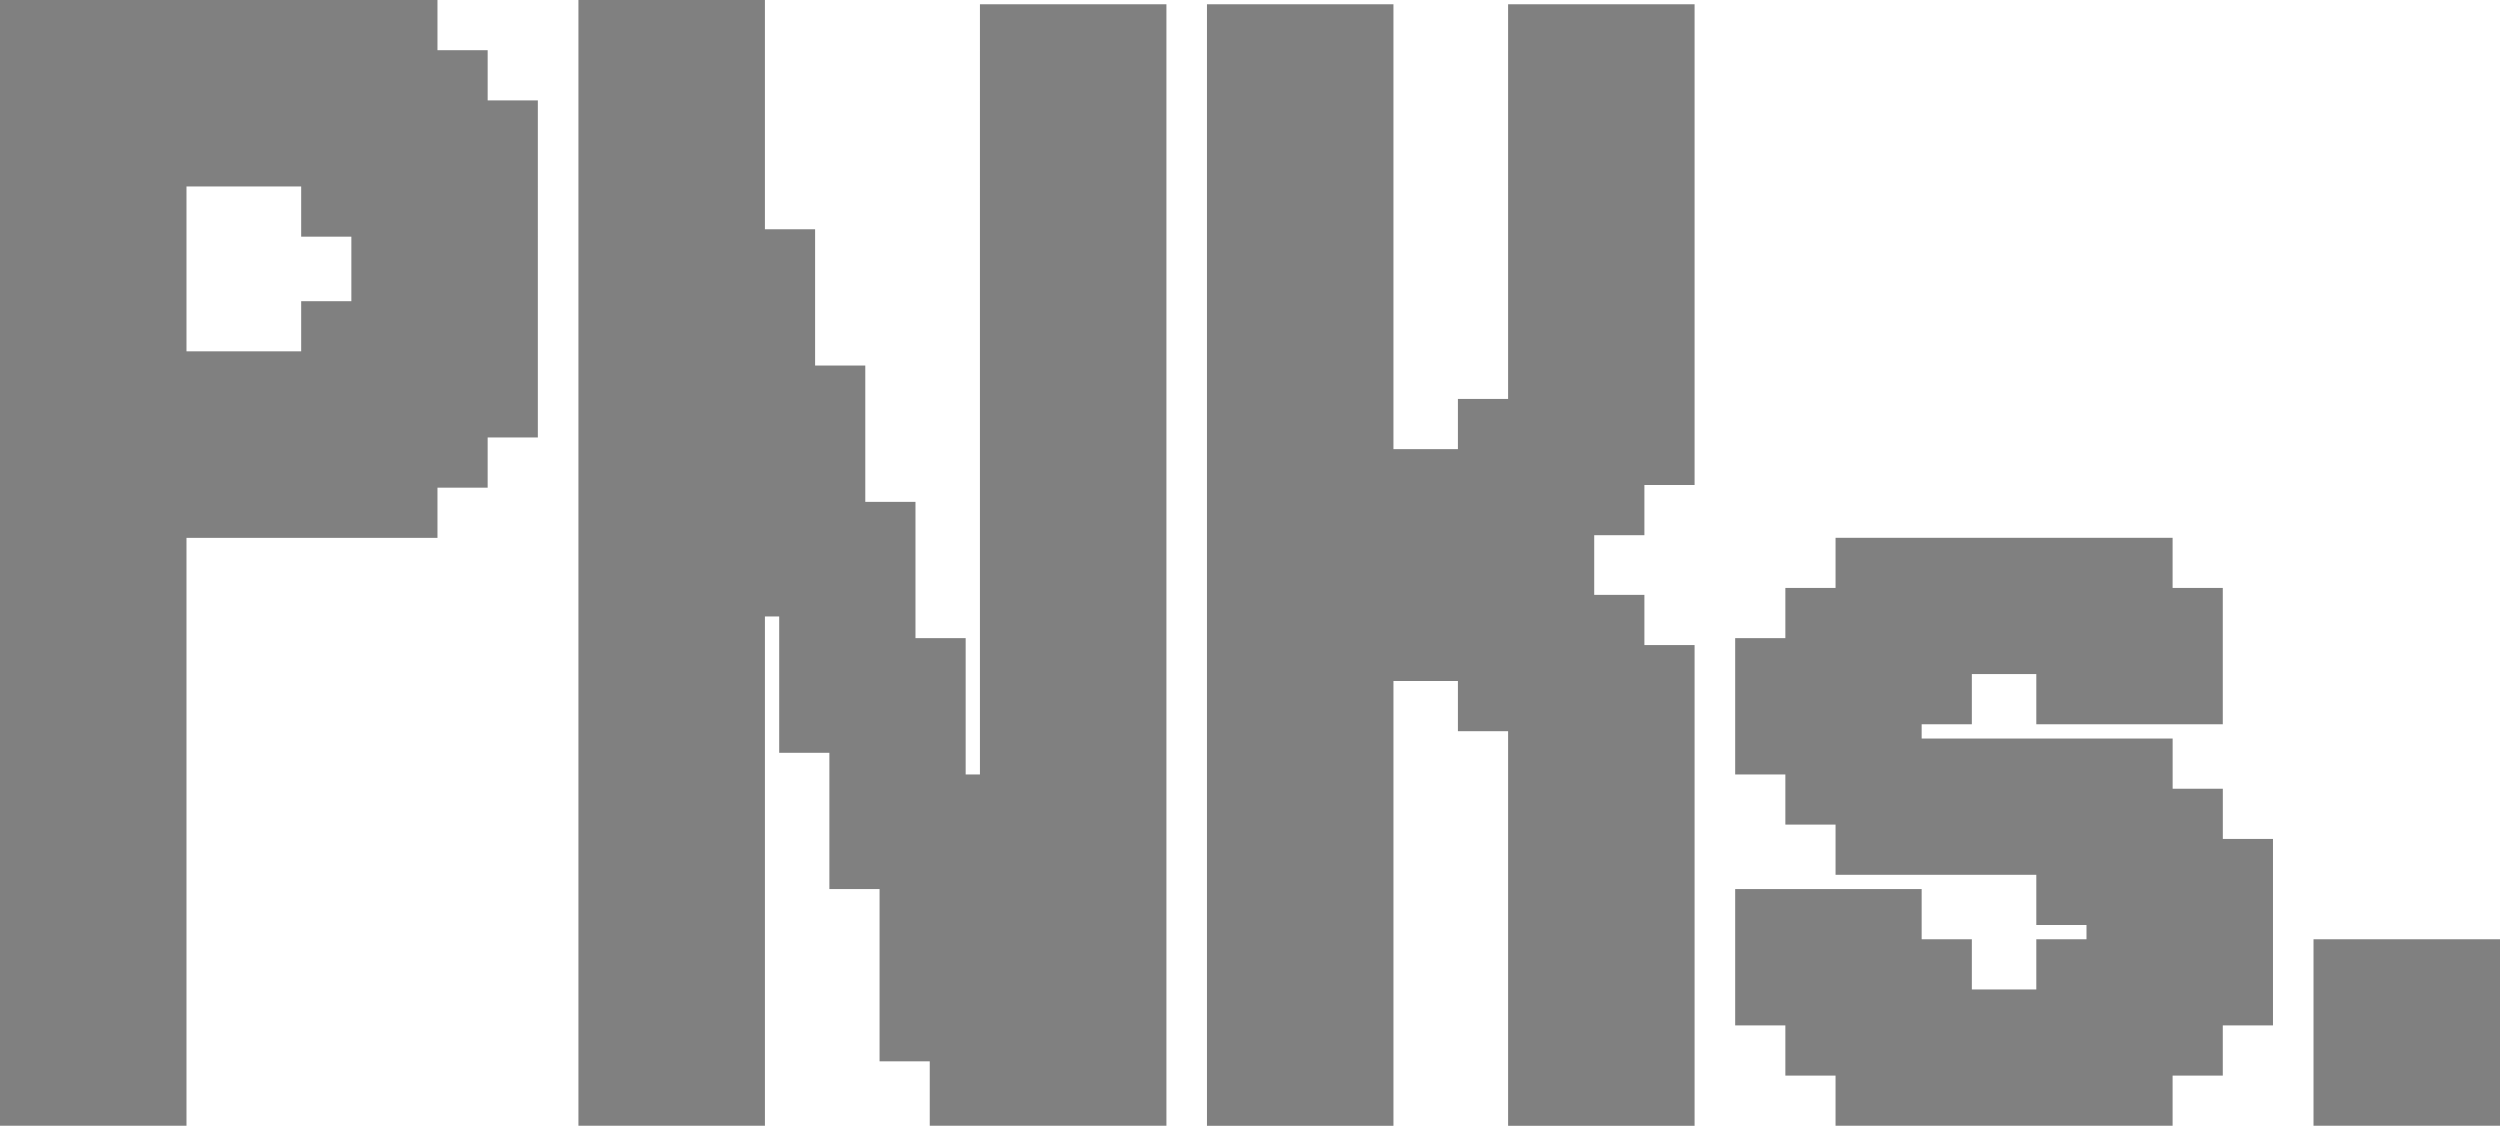 <?xml version="1.0" encoding="UTF-8"?>
<svg id="Layer_1" data-name="Layer 1" xmlns="http://www.w3.org/2000/svg" viewBox="0 0 616.67 277.69">
  <defs>
    <style>
      .cls-1 {
        fill: gray;
        stroke-width: 0px;
      }
    </style>
  </defs>
  <path class="cls-1" d="m120.29,12.38h-12.38V0H0v277.69h46v-145.02h61.91v-12.38h12.38v-12.38h12.38V24.76h-12.38v-12.38Zm-33.62,61.91h-12.38v12.38h-28.29v-40.67h28.29v12.38h12.38v15.9ZM372,1.06h46v118.58h-12.38v12.38h-12.38v14.72h12.38v12.38h12.38v118.58h-46v-97.34h-12.38v-12.38h-15.9v109.72h-46V1.06h46v109.72h15.9v-12.38h12.38V1.06Zm176.29,205.87h12.38v46h-12.38v12.38h-12.38v12.38h-83.14v-12.38h-12.38v-12.38h-12.38v-33.62h46v12.38h12.38v12.38h15.9v-12.38h12.38v-3.52h-12.38v-12.38h-49.52v-12.38h-12.38v-12.38h-12.38v-33.62h12.38v-12.38h12.38v-12.38h83.14v12.38h12.38v33.62h-46v-12.38h-15.9v12.38h-12.38v3.52h61.91v12.38h12.38v12.38Zm68.38,24.76v46h-46v-46h46ZM287.72,1.06v276.63h-58.38v-15.9h-12.38v-42.48h-12.38v-33.62h-12.38v-33.62h-3.52v125.62h-46V0h46v56.55h12.38v33.62h12.38v33.62h12.38v33.62h12.38v33.62h3.52V1.06h46Z"/>
</svg>
